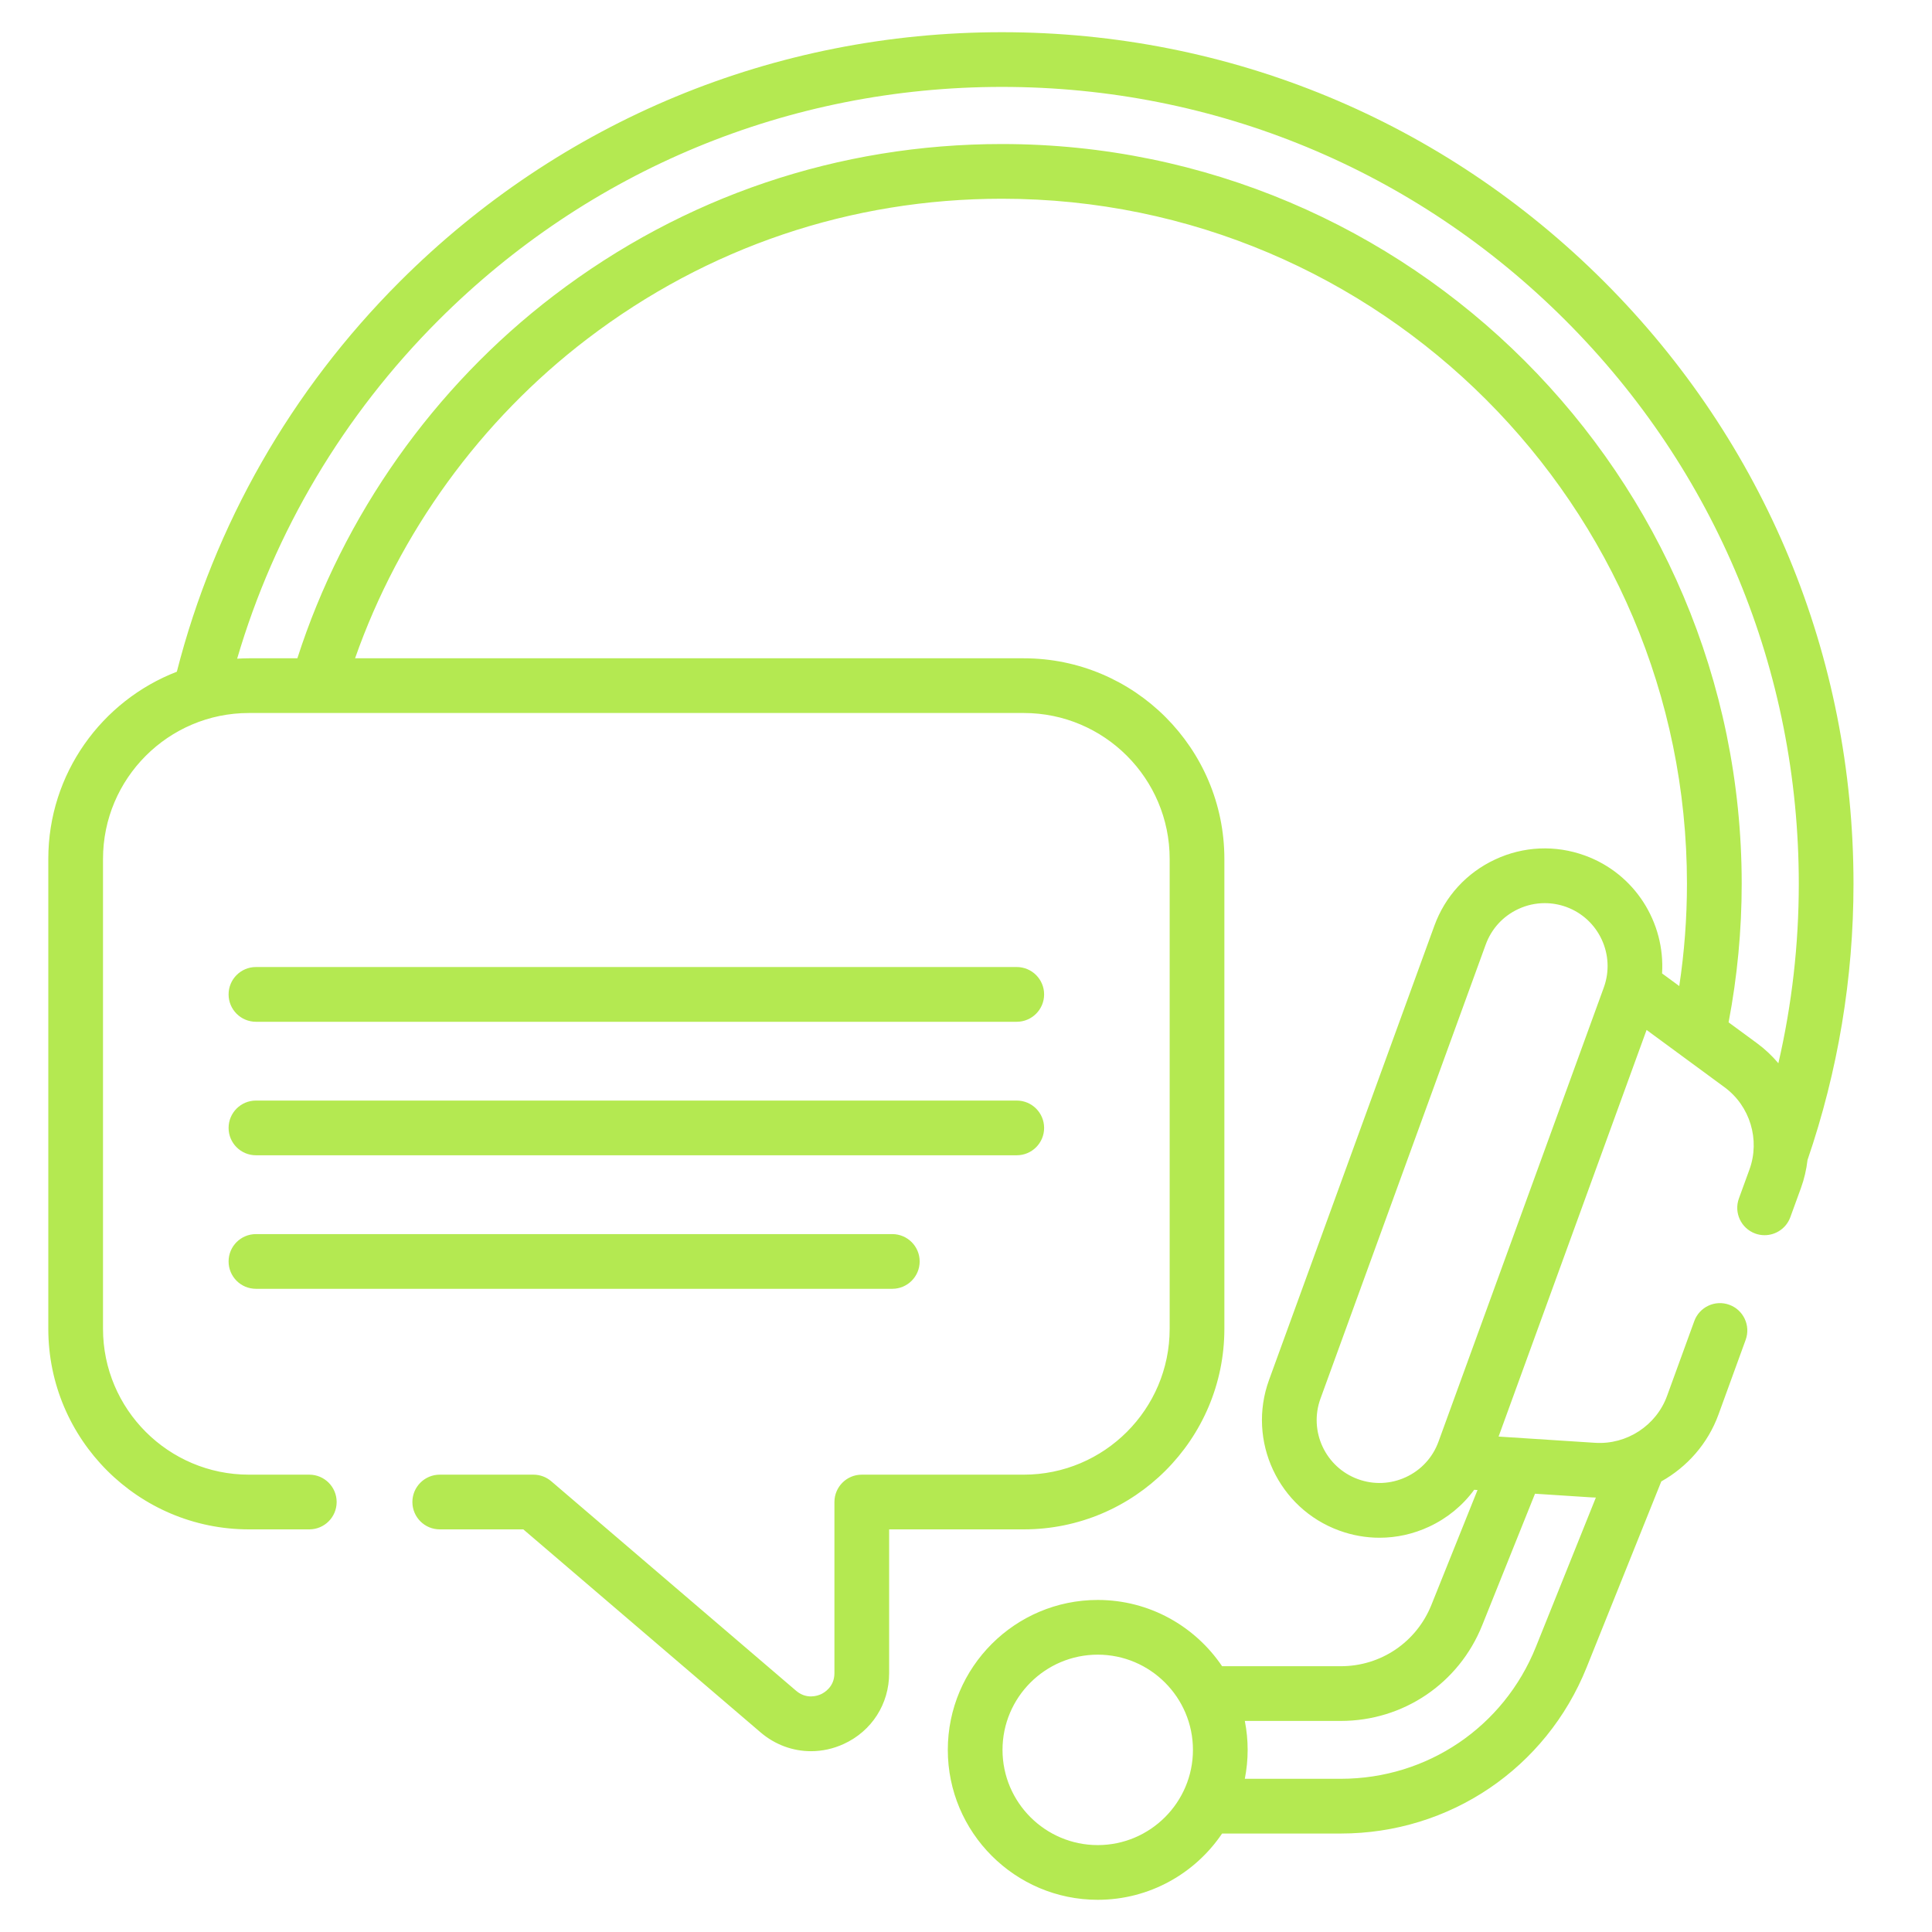 <svg xmlns="http://www.w3.org/2000/svg" width="60" height="60" viewBox="0 0 60 60" fill="none">
  <path d="M7.949 31.732H31.576C32.045 31.732 32.426 31.351 32.426 30.882C32.426 30.413 32.045 30.032 31.576 30.032H7.949C7.479 30.032 7.099 30.413 7.099 30.882C7.099 31.351 7.479 31.732 7.949 31.732Z" fill="#B4E951"/>
  <path d="M7.949 35.878H31.576C32.045 35.878 32.426 35.498 32.426 35.029C32.426 34.559 32.045 34.179 31.576 34.179H7.949C7.479 34.179 7.099 34.559 7.099 35.029C7.099 35.498 7.479 35.878 7.949 35.878Z" fill="#B4E951"/>
  <path d="M7.949 40.025H27.711C28.18 40.025 28.561 39.645 28.561 39.175C28.561 38.706 28.18 38.326 27.711 38.326H7.949C7.479 38.326 7.099 38.706 7.099 39.175C7.099 39.645 7.479 40.025 7.949 40.025Z" fill="#B4E951"/>
  <path d="M57.562 27.447C57.562 20.383 54.812 13.742 49.817 8.746C44.821 3.751 38.179 1 31.116 1C24.052 1 17.411 3.751 12.415 8.746C9.044 12.116 6.657 16.297 5.492 20.861C3.16 21.762 1.5 24.027 1.5 26.674V41.267C1.5 44.702 4.294 47.496 7.729 47.496H9.605C10.075 47.496 10.455 47.116 10.455 46.646C10.455 46.177 10.075 45.797 9.605 45.797H7.729C5.231 45.797 3.199 43.765 3.199 41.267V26.674C3.199 24.176 5.231 22.143 7.729 22.143H31.795C34.293 22.143 36.325 24.176 36.325 26.674V41.267C36.325 43.765 34.293 45.797 31.795 45.797H26.763C26.294 45.797 25.914 46.177 25.914 46.646V51.962C25.914 52.39 25.593 52.571 25.495 52.616C25.397 52.661 25.05 52.787 24.725 52.509L17.119 46.001C16.965 45.869 16.769 45.797 16.566 45.797H13.657C13.188 45.797 12.807 46.177 12.807 46.646C12.807 47.116 13.188 47.496 13.657 47.496H16.252L23.62 53.8C24.071 54.186 24.624 54.385 25.186 54.385C25.53 54.385 25.877 54.311 26.206 54.159C27.074 53.76 27.613 52.918 27.613 51.962V47.496H31.795C35.23 47.496 38.024 44.702 38.024 41.267V26.674C38.024 23.239 35.23 20.444 31.795 20.444H11.027C12.395 16.544 14.923 13.054 18.233 10.528C21.965 7.678 26.42 6.172 31.116 6.172C42.847 6.172 52.39 15.716 52.39 27.446C52.39 28.509 52.309 29.572 52.151 30.623L51.617 30.231C51.716 28.656 50.779 27.136 49.223 26.57C48.306 26.236 47.315 26.279 46.432 26.692C45.548 27.104 44.878 27.835 44.545 28.751L39.411 42.856C38.723 44.747 39.701 46.846 41.593 47.534C42 47.682 42.422 47.756 42.843 47.756C43.369 47.756 43.893 47.641 44.383 47.412C44.947 47.149 45.424 46.756 45.782 46.267L45.886 46.274L44.453 49.843C43.989 50.999 42.885 51.746 41.64 51.746H37.953C37.115 50.505 35.697 49.688 34.091 49.688C31.524 49.688 29.435 51.777 29.435 54.344C29.435 56.911 31.524 59 34.091 59C35.697 59 37.116 58.182 37.953 56.942H41.64C45.019 56.942 48.016 54.916 49.275 51.78L51.593 46.007C52.395 45.558 53.04 44.833 53.368 43.932L54.213 41.61C54.374 41.169 54.146 40.681 53.705 40.521C53.264 40.36 52.777 40.588 52.617 41.029L51.772 43.351C51.437 44.272 50.519 44.87 49.541 44.808L46.54 44.614L51.136 31.986L53.559 33.767C54.349 34.348 54.666 35.396 54.332 36.317L54.003 37.22C53.843 37.661 54.07 38.148 54.511 38.309C54.607 38.344 54.705 38.36 54.801 38.36C55.148 38.36 55.474 38.146 55.6 37.801L55.929 36.898C56.033 36.612 56.1 36.319 56.134 36.025C57.081 33.261 57.562 30.375 57.562 27.447ZM34.091 57.301C32.461 57.301 31.134 55.974 31.134 54.344C31.134 52.714 32.461 51.387 34.091 51.387C35.721 51.387 37.048 52.714 37.048 54.344C37.048 55.974 35.721 57.301 34.091 57.301ZM49.561 46.508L47.698 51.147C46.699 53.635 44.321 55.242 41.64 55.242H38.659C38.716 54.952 38.747 54.651 38.747 54.344C38.747 54.036 38.716 53.736 38.659 53.445H41.64C43.583 53.445 45.306 52.28 46.03 50.477L47.671 46.389L49.431 46.503C49.474 46.506 49.517 46.506 49.561 46.508ZM49.808 30.667L44.674 44.771C44.496 45.261 44.138 45.652 43.665 45.872C43.193 46.092 42.664 46.115 42.174 45.937C41.163 45.569 40.64 44.448 41.008 43.437L46.141 29.332C46.32 28.843 46.678 28.452 47.15 28.232C47.412 28.109 47.692 28.048 47.973 28.048C48.198 28.048 48.424 28.087 48.642 28.166C49.652 28.534 50.175 29.656 49.808 30.667ZM53.683 31.75C53.953 30.334 54.09 28.889 54.09 27.447C54.09 14.779 43.784 4.473 31.116 4.473C26.044 4.473 21.233 6.1 17.201 9.177C13.471 12.025 10.661 16.007 9.235 20.444H7.729C7.607 20.444 7.485 20.449 7.365 20.456C8.522 16.509 10.666 12.897 13.616 9.947C18.291 5.273 24.506 2.699 31.116 2.699C37.726 2.699 43.941 5.273 48.615 9.947C53.289 14.622 55.863 20.837 55.863 27.446C55.863 29.331 55.65 31.197 55.229 33.02C55.035 32.79 54.814 32.581 54.565 32.398L53.683 31.75Z" fill="#B4E951"/>
</svg>